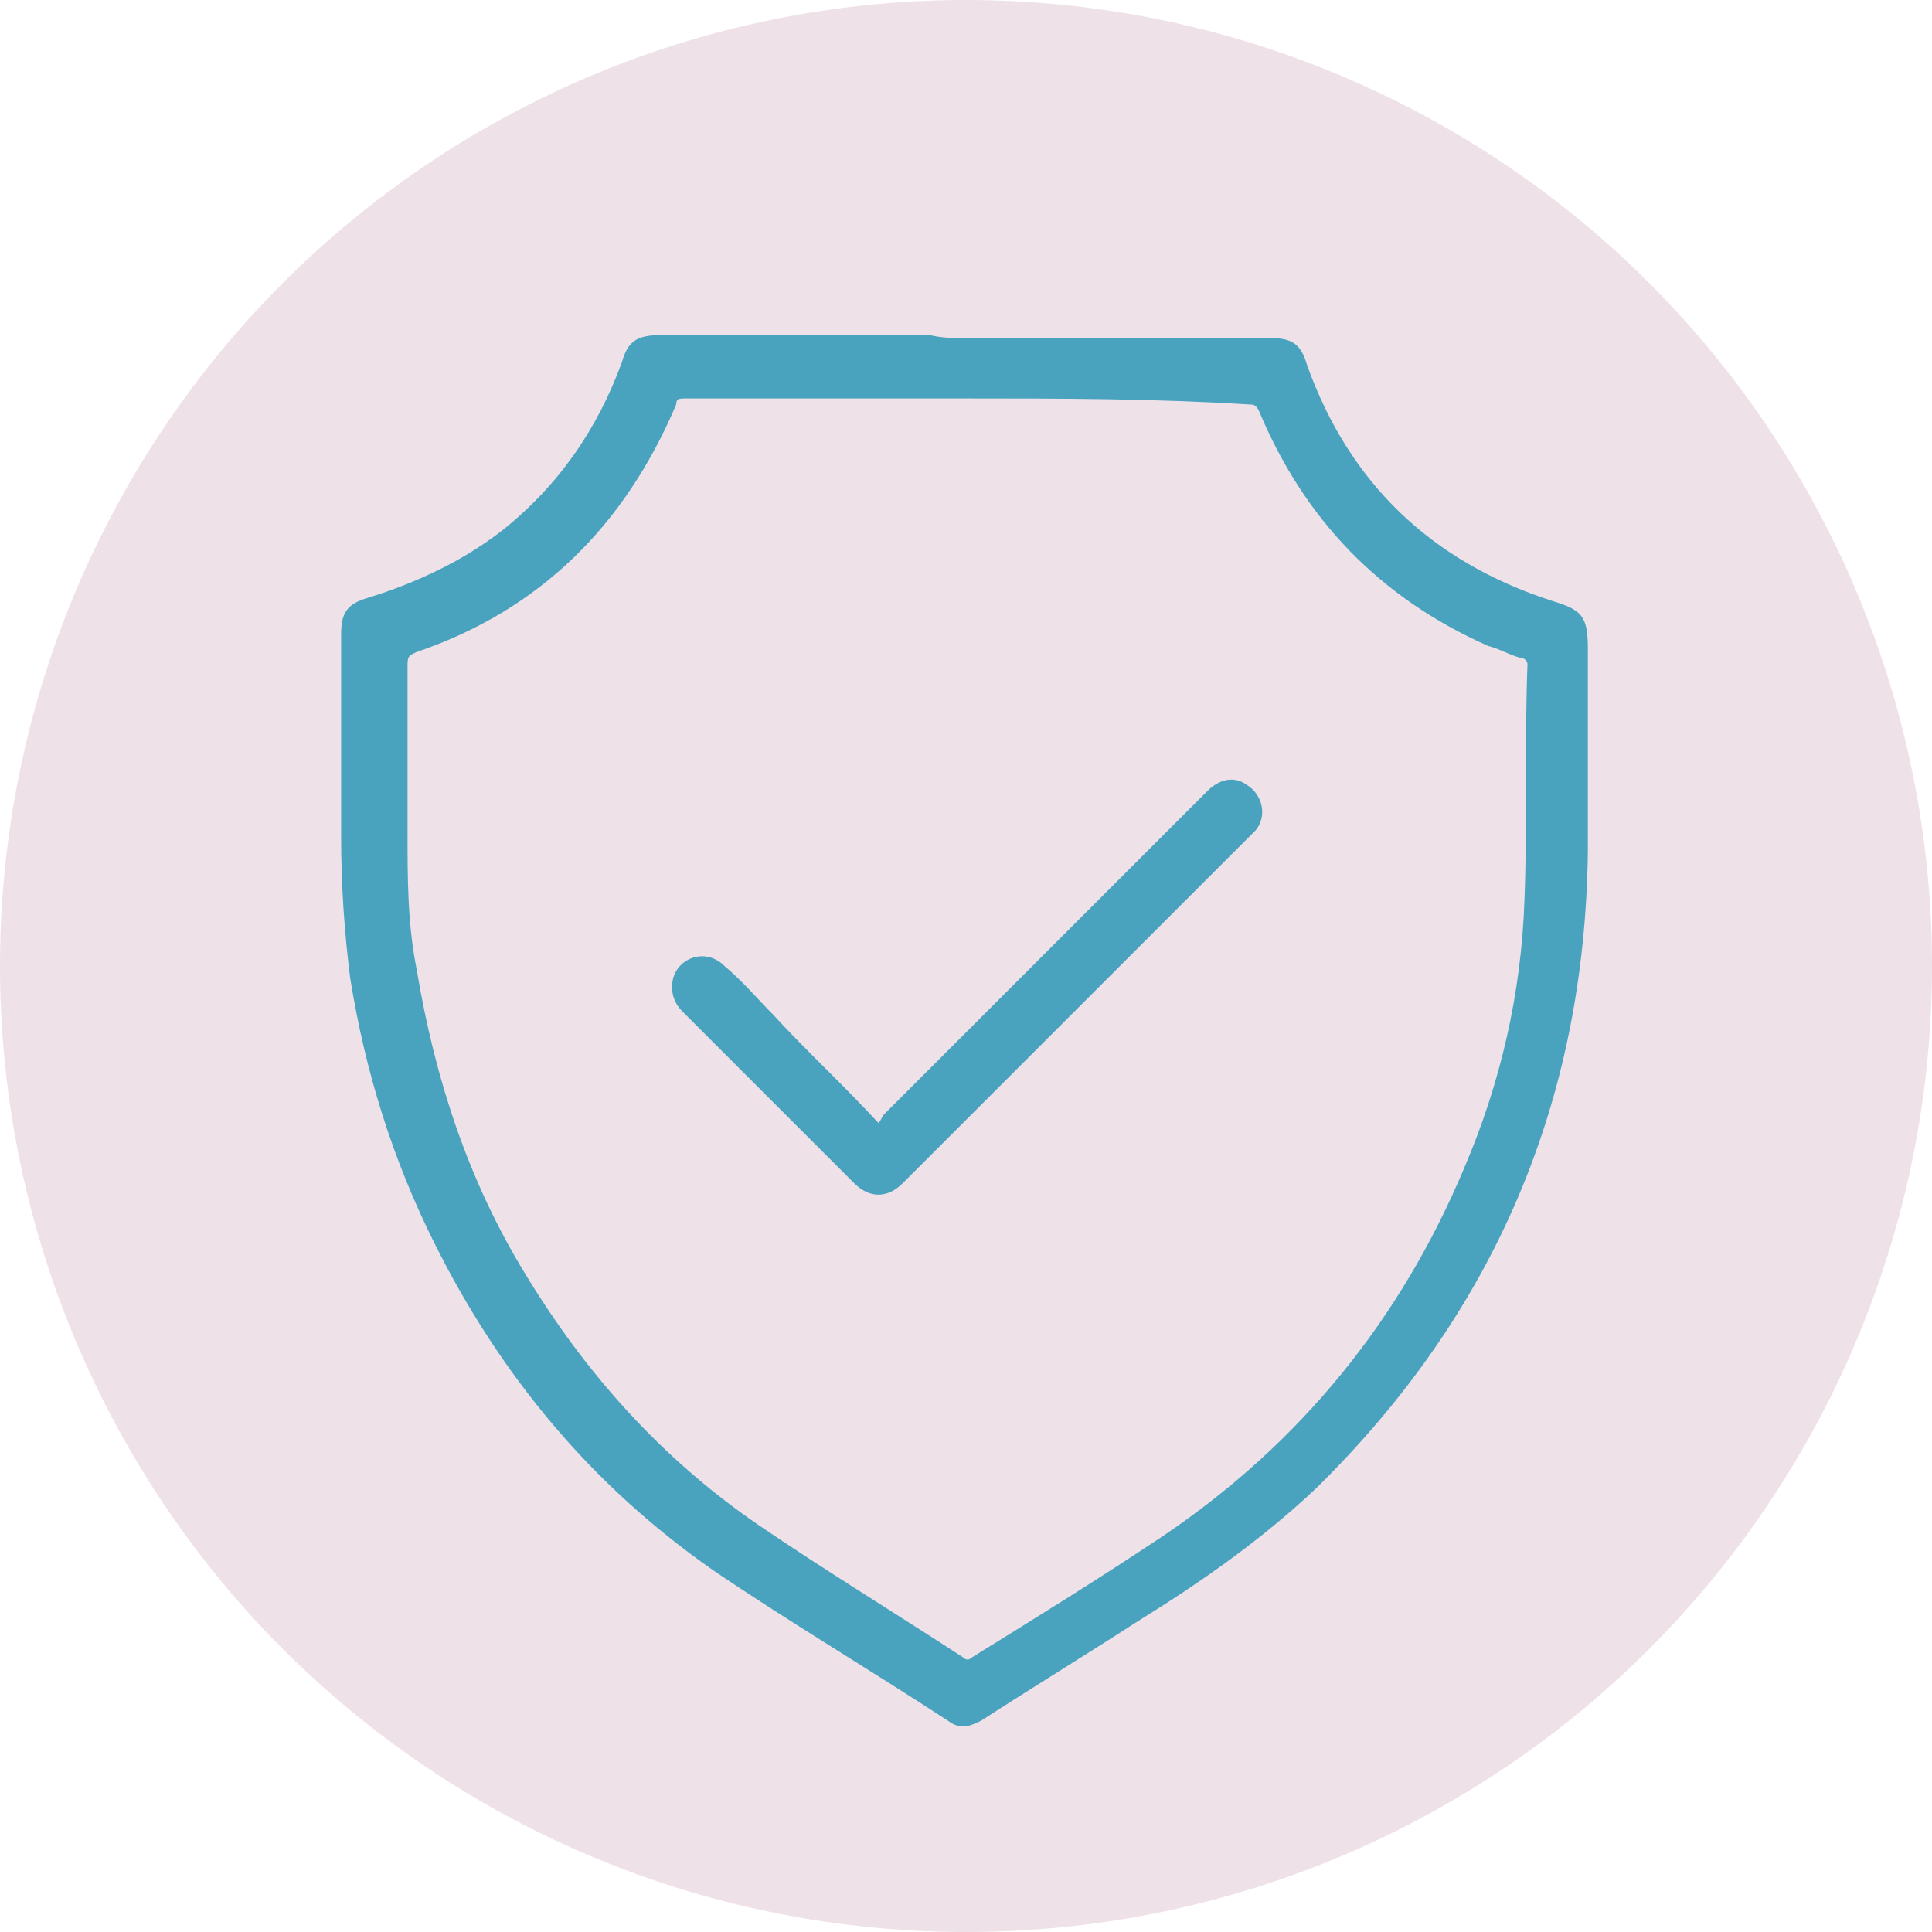 <?xml version="1.0" encoding="utf-8"?>
<!-- Generator: Adobe Illustrator 27.3.1, SVG Export Plug-In . SVG Version: 6.00 Build 0)  -->
<svg version="1.1" id="Слой_1" xmlns="http://www.w3.org/2000/svg" xmlns:xlink="http://www.w3.org/1999/xlink" x="0px" y="0px"
	 viewBox="0 0 64 64" style="enable-background:new 0 0 64 64;" xml:space="preserve">
<style type="text/css">
	.st0{fill:#EEE1E8;}
	.st1{fill:#49A3BE;}
	.st2{fill:#49A3BE;stroke:#49A3BE;stroke-width:0.25;stroke-miterlimit:10;}
</style>
<circle class="st0" cx="32" cy="32" r="32"/>
<g>
	<path class="st1" d="M32,11.2c3.4,0,6.7,0,10.1,0c0.7,0,1,0.2,1.2,0.9c1.4,3.9,4.1,6.5,8.1,7.8c1,0.3,1.2,0.5,1.2,1.6
		c0,2.2,0,4.5,0,6.7c-0.1,8.3-3.1,15.3-9,21.1c-1.8,1.7-3.8,3.1-5.9,4.4c-1.7,1.1-3.5,2.2-5.2,3.3c-0.4,0.2-0.7,0.3-1.1,0
		c-2.6-1.7-5.3-3.3-7.8-5c-4-2.8-7-6.4-9.2-10.8c-1.4-2.8-2.3-5.7-2.8-8.8c-0.2-1.6-0.3-3.1-0.3-4.7c0-2.2,0-4.4,0-6.7
		c0-0.7,0.2-1,0.9-1.2c1.6-0.5,3.1-1.2,4.4-2.2c1.9-1.5,3.2-3.4,4-5.6c0.2-0.7,0.5-0.9,1.3-0.9c3,0,5.9,0,8.9,0
		C31.2,11.2,31.6,11.2,32,11.2z M32,13.2C32,13.2,32,13.2,32,13.2c-3.1,0-6.2,0-9.3,0c-0.2,0-0.3,0-0.3,0.2c-1.7,4-4.5,6.8-8.6,8.2
		c-0.2,0.1-0.3,0.1-0.3,0.4c0,1.9,0,3.8,0,5.6c0,1.5,0,3,0.3,4.5c0.6,3.6,1.7,7,3.6,10.1c2,3.3,4.5,6.1,7.7,8.3
		c2.2,1.5,4.5,2.9,6.8,4.4c0.1,0.1,0.2,0.1,0.3,0c2.1-1.3,4.2-2.6,6.3-4c4.6-3.1,7.9-7.2,10-12.2c1.2-2.8,1.9-5.8,2-8.9
		c0.1-2.6,0-5.2,0.1-7.8c0-0.1-0.1-0.2-0.2-0.2c-0.4-0.1-0.7-0.3-1.1-0.4c-3.6-1.6-6.1-4.2-7.6-7.8c-0.1-0.2-0.2-0.2-0.3-0.2
		C38.2,13.2,35.1,13.2,32,13.2z"/>
	<path class="st1" d="M29.1,37.2c0.1-0.1,0.1-0.2,0.2-0.3c3.6-3.6,7.1-7.1,10.7-10.7c0.4-0.4,0.9-0.5,1.3-0.2c0.5,0.3,0.7,1,0.3,1.5
		c-0.1,0.1-0.1,0.1-0.2,0.2c-3.8,3.8-7.7,7.7-11.5,11.5c-0.5,0.5-1.1,0.5-1.6,0c-1.9-1.9-3.8-3.8-5.7-5.7c-0.3-0.3-0.4-0.7-0.3-1.1
		c0.2-0.7,1.1-1,1.7-0.4c0.6,0.5,1.1,1.1,1.6,1.6C26.7,34.8,27.9,35.9,29.1,37.2z"/>
</g>
</svg>
